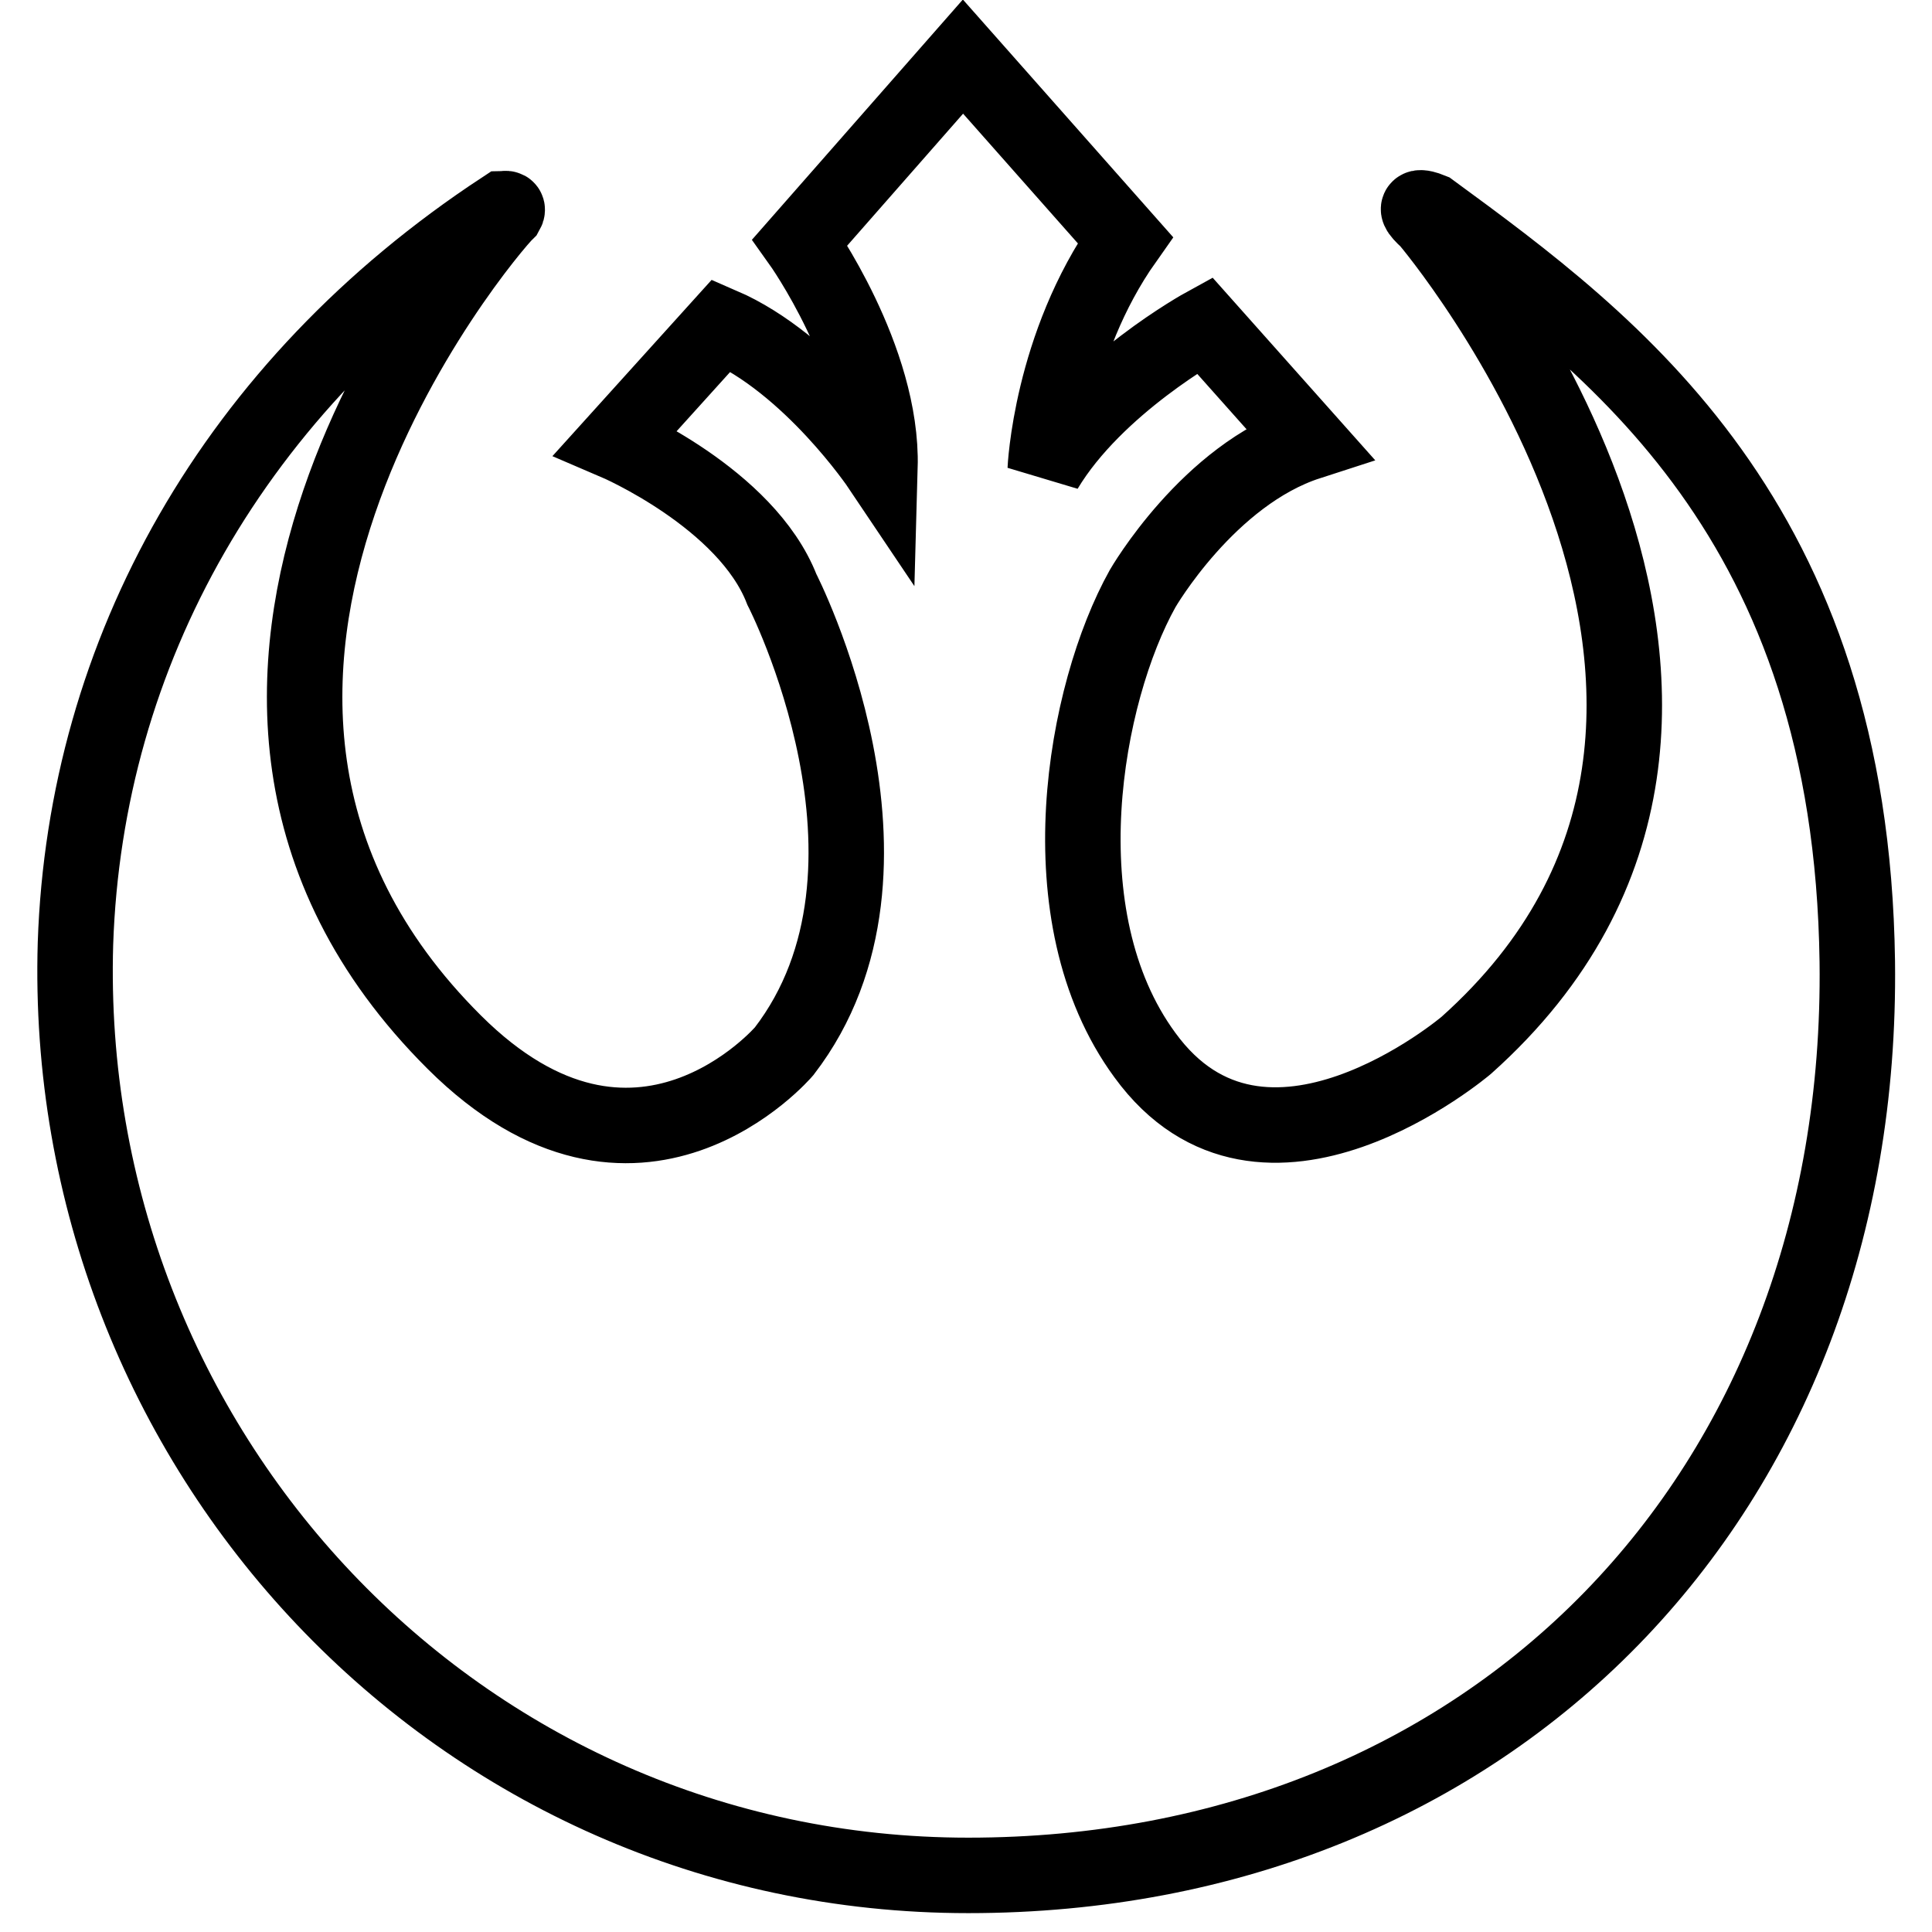 <?xml version="1.0" encoding="utf-8"?>
<!-- Svg Vector Icons : http://www.onlinewebfonts.com/icon -->
<!DOCTYPE svg PUBLIC "-//W3C//DTD SVG 1.1//EN" "http://www.w3.org/Graphics/SVG/1.1/DTD/svg11.dtd">
<svg version="1.1" xmlns="http://www.w3.org/2000/svg" xmlns:xlink="http://www.w3.org/1999/xlink" x="0px" y="0px" viewBox="0 0 256 256" enable-background="new 0 0 256 256" xml:space="preserve">
<g> <path stroke-width="10" fill-opacity="0" stroke="#000000"  d="M10,125c1.3-38.5,21-73.9,56.6-97.3c0.1,0,0.9-0.3,0.5,0.4c-2.8,2.7-54,63.1-6.9,110 c24.2,24.1,43.7,1.2,43.7,1.2c18.7-24.3-0.3-61.2-0.3-61.2C98.9,66,81.6,58.6,81.6,58.6l14-15.5c11.8,5.1,21,18.8,21,18.8 c0.4-14.4-10.6-29.8-10.6-29.8l21.6-24.6l21.5,24.3c-9.9,14-10.6,30.4-10.6,30.4c6.7-11.2,21.1-19.1,21.1-19.1l13.8,15.5 c-13.3,4.3-22,19.4-22,19.4c-7.7,13.8-13.2,43.4,0.3,61.8c15.7,21.6,42.6-1.3,42.6-1.3c49.9-44.6-5.1-109.3-5.1-109.3 c-3-2.7,0.4-1.3,0.4-1.3c24.3,17.8,55.7,41,56.5,99.5c0.9,70.7-48.5,121.1-117.8,121.1C60.6,248.5,8,192,10,125L10,125z"/></g>
</svg>